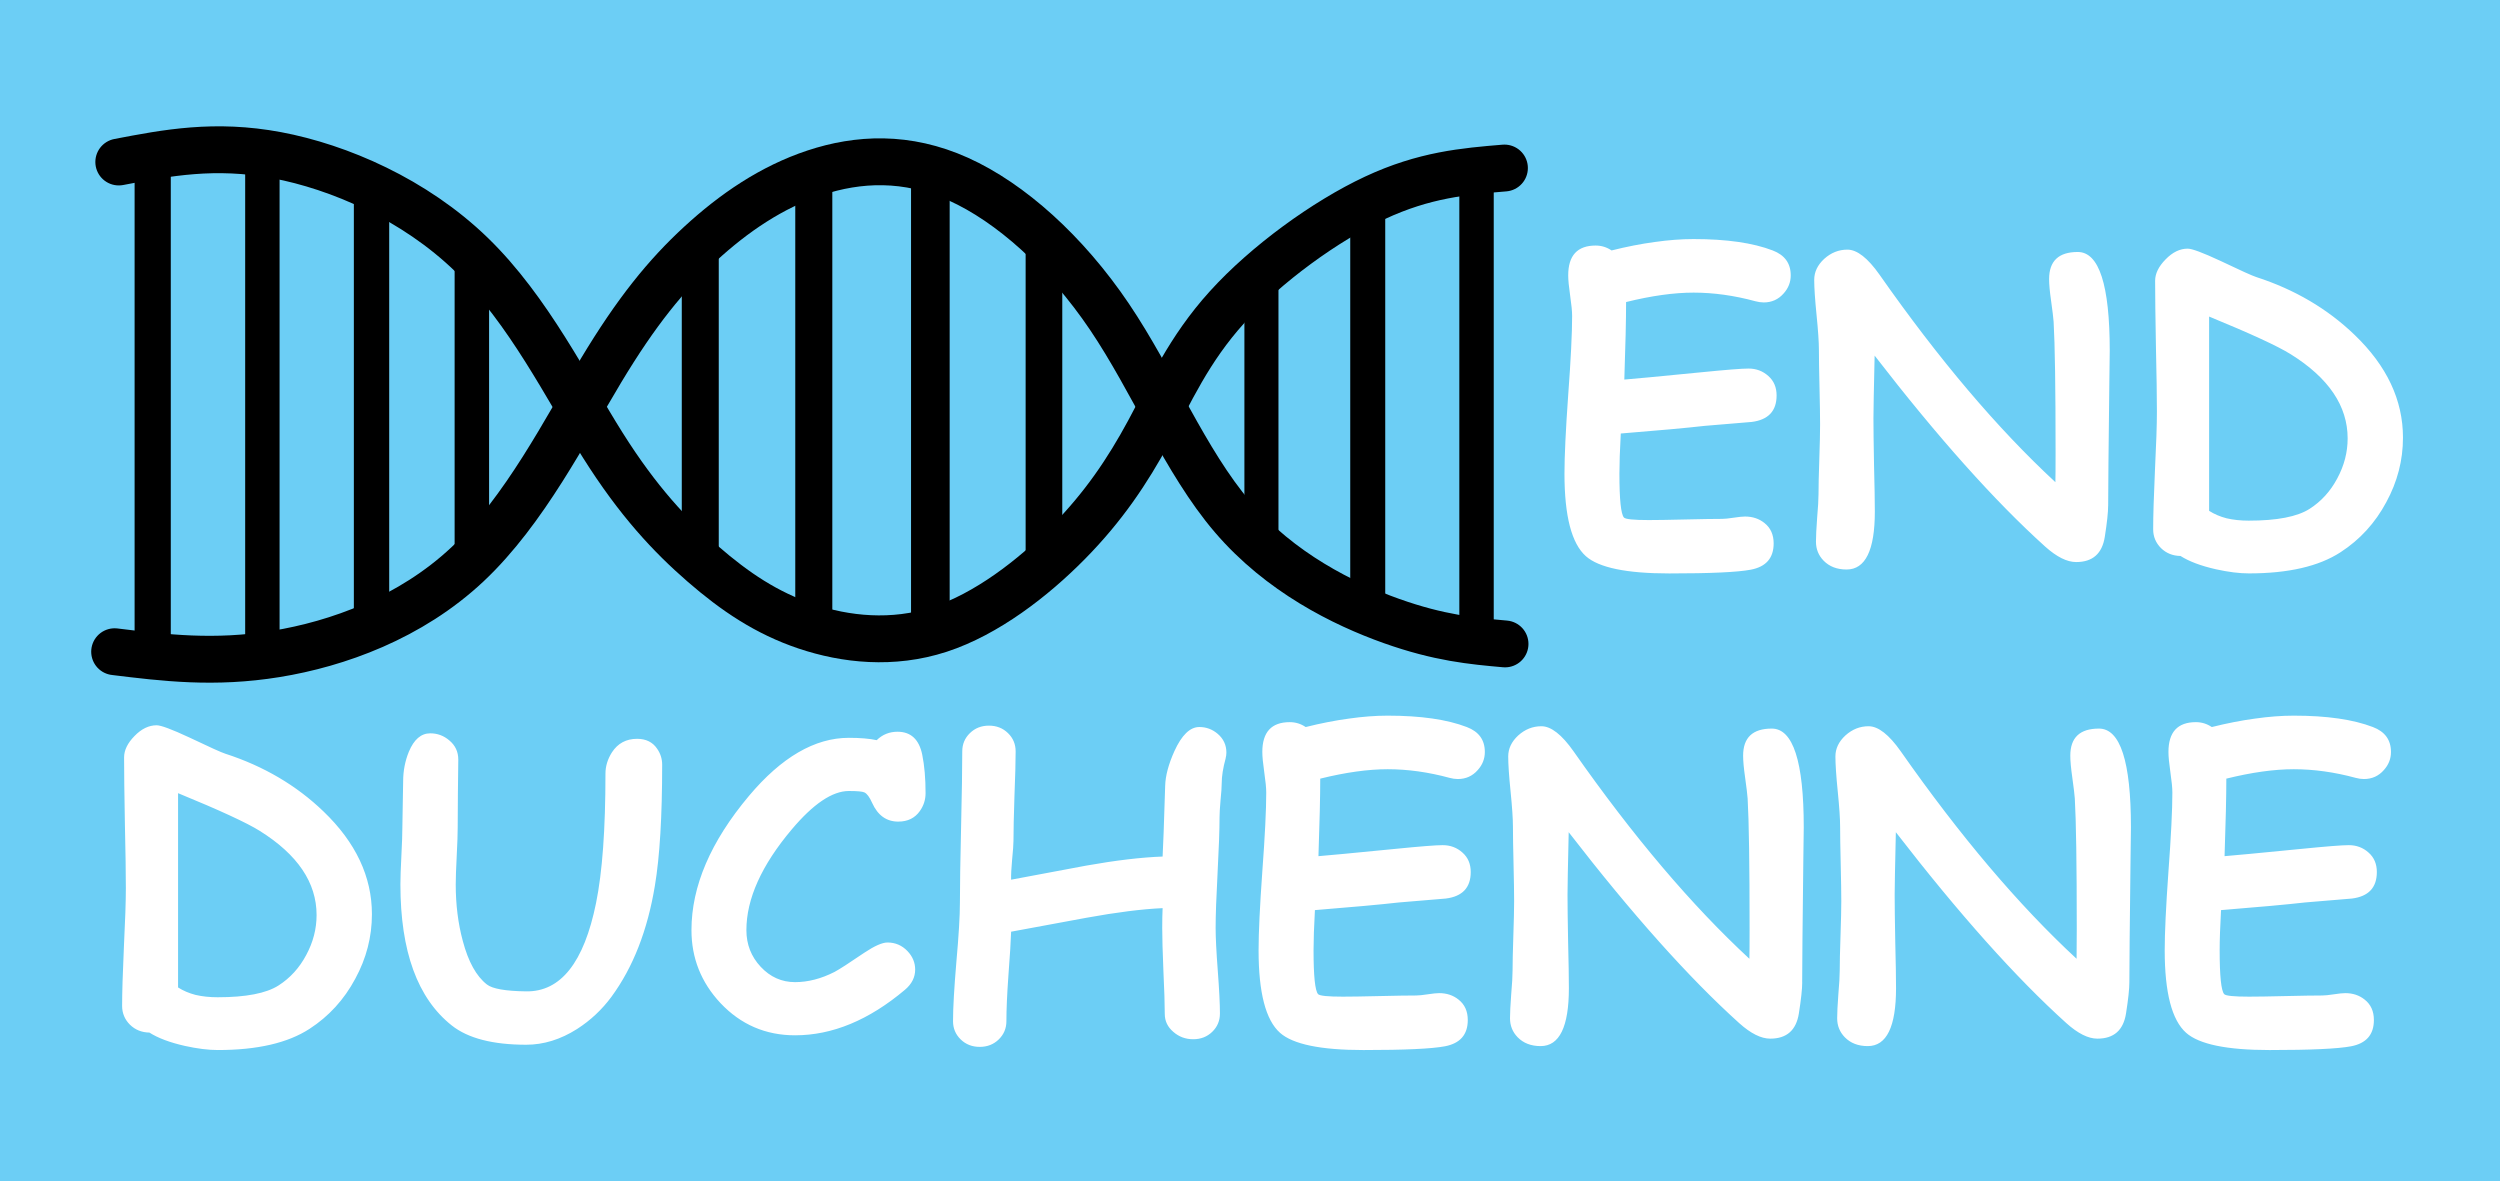 <?xml version="1.0" encoding="UTF-8"?>
<svg xmlns="http://www.w3.org/2000/svg" viewBox="0 0 280.894 132.727">
  <rect x="0" y="0" width="280.894" height="132.727" fill="#808080" stroke="none"/>
  <path d="M2.864 2.864H278.03v127H2.864z" fill="#6ccef5" stroke="#6ccef5" stroke-width="5.727" paint-order="stroke markers fill"></path>
  <g fill="none" stroke="#000">
    <path d="M13.345 18.202c5.4-1.036 10.803-2.07 17.76-.764 6.956 1.306 15.466 4.954 21.883 11.185 6.417 6.23 10.74 15.044 14.73 21.385 3.99 6.342 7.643 10.21 11.25 13.344 3.606 3.133 7.165 5.53 11.594 7.02 4.43 1.49 9.73 2.074 14.996.355 5.268-1.72 10.502-5.742 14.467-9.764 3.966-4.022 6.66-8.042 9.045-12.452s4.457-9.205 8.82-14.02c4.363-4.817 11.015-9.652 16.588-12.257 5.573-2.605 10.065-2.98 14.558-3.354" stroke-width="5.265" stroke-linecap="round"></path>
    <path d="M12.88 73.225c5.6.687 11.197 1.375 18.11.253 6.91-1.122 15.133-4.054 21.55-10.084 6.414-6.03 11.02-15.16 14.995-21.77 3.973-6.61 7.313-10.704 11.112-14.204 3.8-3.5 8.058-6.407 12.91-8.012 4.853-1.605 10.3-1.907 16.134.722 5.836 2.63 12.06 8.188 16.966 15.46 4.906 7.27 8.494 16.25 13.837 22.498 5.343 6.247 12.442 9.76 17.836 11.682 5.393 1.92 9.083 2.25 12.772 2.58" stroke-width="5.265" stroke-linecap="round"></path>
    <path d="M17.156 73.5V18.71" stroke-width="4.065"></path>
    <path d="M29.48 73.843v-54.79" stroke-width="3.865"></path>
    <path d="M41.744 70.854V21.166" stroke-width="3.971"></path>
    <path d="M53.016 62.3V28.49" stroke-width="3.872"></path>
    <path d="M78.68 63.18V27.63" stroke-width="4.155"></path>
    <path d="M91.436 70.996V18.88" stroke-width="4.162"></path>
    <path d="M104.532 70.194V18.678" stroke-width="4.339"></path>
    <path d="M117.296 64.116V27.233" stroke-width="4.117"></path>
    <path d="M141.732 61.586v-30.88" stroke-width="3.827"></path>
    <path d="M153.676 69.01V22.63" stroke-width="3.932"></path>
    <path d="M165.9 73.336v-54.79" stroke-width="3.865"></path>
  </g>
  <g style="line-height:1.25" font-size="45.156" font-family="Comic Sans MS" letter-spacing=".077" word-spacing="0" fill="#fff" stroke-width=".265" font-weight="bold">
    <path d="M198.16 33.98q-.44 0-.927-.132-3.57-.97-6.945-.97-1.654 0-3.55.265-1.896.264-4.035.794 0 2.932-.198 8.71 1.235-.09 8.62-.817 4.212-.42 5.337-.42 1.3 0 2.227.84.925.815.925 2.182 0 2.624-2.8 2.976-1.764.133-5.27.44-3.13.354-9.437.86-.154 2.8-.154 4.52 0 4.323.507 4.918.243.287 2.78.287 1.366 0 4.122-.067 2.756-.066 4.123-.066.44 0 1.3-.132.86-.132 1.28-.132 1.28 0 2.183.727 1.036.816 1.036 2.293 0 2.47-2.58 2.955-2.205.42-9.15.42-7.188 0-9.37-1.94-2.404-2.14-2.404-9.26 0-2.955.42-8.864.44-5.93.44-8.864 0-.772-.22-2.27-.22-1.522-.22-2.294 0-3.35 3.086-3.35.97 0 1.786.55 2.557-.64 4.85-.948 2.316-.33 4.366-.33 5.556 0 8.886 1.278 2.028.772 2.028 2.8 0 1.147-.794 2.028-.882 1.015-2.25 1.015zM236.865 56.823q0 1.102-.374 3.484-.44 2.844-3.22 2.844-1.542 0-3.482-1.74-8.49-7.652-19.16-21.454-.133 5.733-.133 7.033 0 1.74.066 5.247.09 3.506.09 5.248 0 6.504-3.175 6.504-1.61 0-2.58-.993-.86-.882-.86-2.14 0-.88.132-2.667.155-1.786.155-2.668 0-1.3.088-3.902.088-2.602.088-3.903 0-1.39-.066-4.19-.066-2.8-.066-4.188 0-1.324-.265-3.948-.263-2.624-.263-3.947t1.124-2.36q1.148-1.035 2.603-1.035 1.63 0 3.616 2.822 10.01 14.287 19.754 23.305.022-.705.022-3.35 0-10.87-.22-14.663-.044-.64-.287-2.382-.22-1.543-.22-2.425 0-3.043 3.218-3.043 3.594 0 3.594 11.09 0 .243-.044 3.484-.133 11.2-.133 13.935zM244.99 62.467q-1.3-.022-2.183-.88-.882-.883-.882-2.118 0-2.206.2-6.616.22-4.41.22-6.614 0-2.448-.11-7.342-.09-4.895-.09-7.343 0-1.212 1.17-2.403 1.168-1.213 2.49-1.213.728 0 3.66 1.366 3.418 1.632 4.058 1.83 6.46 2.095 11.024 6.483 5.446 5.224 5.446 11.552 0 3.815-1.874 7.254-1.875 3.506-5.138 5.623-3.66 2.38-10.297 2.38-1.61 0-3.704-.463-2.535-.573-3.99-1.5zm12.39-22.665q-2.138-1.345-9.17-4.234v21.828q.86.552 1.96.838 1.126.265 2.493.265 4.762 0 6.835-1.324 1.962-1.257 3.11-3.418 1.167-2.16 1.167-4.498 0-5.468-6.394-9.458z" style="-inkscape-font-specification:'Comic Sans MS Bold'"></path>
  </g>
  <g style="line-height:1.25" font-size="45.156" font-family="Comic Sans MS" letter-spacing=".069" word-spacing="0" fill="#fff" stroke-width=".265" font-weight="bold">
    <path d="M16.786 116.017q-1.3-.022-2.183-.882-.882-.882-.882-2.117 0-2.205.2-6.614.22-4.41.22-6.615 0-2.448-.11-7.343-.088-4.895-.088-7.342 0-1.213 1.168-2.404 1.17-1.21 2.492-1.21.727 0 3.66 1.366 3.417 1.63 4.057 1.83 6.46 2.094 11.023 6.482 5.446 5.226 5.446 11.553 0 3.816-1.875 7.255-1.874 3.506-5.137 5.623-3.66 2.38-10.297 2.38-1.61 0-3.703-.462-2.536-.573-3.99-1.5zm12.39-22.666q-2.137-1.344-9.17-4.233v21.83q.86.55 1.96.836 1.126.265 2.493.265 4.76 0 6.834-1.323 1.962-1.257 3.11-3.417 1.167-2.16 1.167-4.498 0-5.468-6.393-9.46zM68.713 111.982q-1.61 2.183-3.88 3.638-2.78 1.764-5.71 1.764-5.623 0-8.357-2.16-5.777-4.565-5.777-15.854 0-1.08.11-3.22.11-2.138.11-3.218 0-.86.043-2.558.045-1.72.045-2.58 0-1.763.64-3.33.86-2.07 2.402-2.07 1.213 0 2.14.792 1.013.838 1.013 2.16 0 1.258-.044 3.816-.023 2.535-.023 3.814 0 1.058-.11 3.197-.11 2.14-.11 3.197 0 3.418.793 6.35.926 3.506 2.712 4.895.926.727 4.41.772 5.82.088 7.85-9.922 1.058-5.182 1.058-14.552 0-1.235.727-2.382.992-1.52 2.822-1.52 1.5 0 2.248 1.102.574.816.574 1.808 0 8.71-.816 13.582-1.235 7.52-4.873 12.48zM100.93 92.315q-1.986 0-2.934-2.095-.44-.992-.882-1.19-.33-.155-1.74-.155-2.78 0-6.418 4.32-5.093 6.043-5.093 11.312 0 2.404 1.61 4.123 1.61 1.72 3.858 1.72 2.184 0 4.433-1.146.794-.42 3.35-2.16 1.72-1.148 2.603-1.148 1.323 0 2.25.97.86.905.86 2.073 0 1.3-1.148 2.27-6.063 5.115-12.347 5.115-4.96 0-8.377-3.616-3.263-3.484-3.263-8.203 0-7.386 6.46-15.08Q89.64 82.9 95.373 82.9q.97 0 1.74.066.795.066 1.39.198.97-.948 2.338-.948 2.25 0 2.78 2.58.374 1.852.374 4.32 0 1.104-.64 2.008-.838 1.19-2.425 1.19zM137.71 85.215q-.442 1.61-.442 2.8 0 .617-.133 1.918-.11 1.28-.11 1.896 0 2.094-.22 6.217-.22 4.123-.22 6.218 0 1.61.242 4.806.242 3.2.242 4.808 0 1.213-.86 2.05-.86.838-2.14.838-1.3 0-2.248-.837-.95-.817-.95-2.008 0-1.61-.153-4.828-.133-3.22-.133-4.83 0-1.256.044-2.226-3.46.154-8.554 1.08-4.233.772-8.467 1.566-.045 1.5-.31 5.005-.22 3.086-.22 5.048 0 1.213-.86 2.05-.86.838-2.138.838-1.28 0-2.14-.838-.86-.837-.86-2.05 0-2.227.376-6.66.397-4.43.397-6.657 0-2.822.132-8.488.132-5.69.132-8.51 0-1.214.86-2.05.86-.84 2.138-.84 1.28 0 2.14.84.86.836.86 2.05 0 1.675-.134 5.048-.11 3.352-.11 5.027 0 .552-.154 2.117-.133 1.455-.11 2.227l8.466-1.587q4.96-.882 8.555-1.014.09-1.478.288-7.938.044-1.698 1.036-3.903 1.235-2.713 2.8-2.713 1.17 0 2.073.772.97.837.97 2.093 0 .33-.088.662zM163.795 87.53q-.44 0-.926-.132-3.573-.97-6.947-.97-1.653 0-3.55.264-1.896.265-4.034.794 0 2.932-.2 8.71 1.235-.09 8.62-.817 4.212-.42 5.337-.42 1.3 0 2.227.838.926.816.926 2.183 0 2.625-2.8 2.978-1.764.132-5.27.44-3.13.353-9.437.86-.154 2.8-.154 4.52 0 4.322.506 4.917.243.287 2.778.287 1.367 0 4.123-.066 2.756-.066 4.123-.066.44 0 1.3-.133.86-.132 1.28-.132 1.28 0 2.183.728 1.036.815 1.036 2.293 0 2.47-2.58 2.954-2.205.42-9.15.42-7.19 0-9.37-1.94-2.405-2.14-2.405-9.262 0-2.954.42-8.863.44-5.93.44-8.864 0-.77-.22-2.27-.22-1.52-.22-2.293 0-3.35 3.086-3.35.97 0 1.787.55 2.558-.64 4.85-.948 2.316-.332 4.366-.332 5.557 0 8.886 1.28 2.027.77 2.027 2.8 0 1.146-.793 2.028-.882 1.014-2.25 1.014zM202.493 110.372q0 1.103-.375 3.484-.44 2.844-3.22 2.844-1.543 0-3.483-1.742-8.49-7.65-19.16-21.453-.132 5.733-.132 7.034 0 1.74.066 5.246.087 3.506.087 5.248 0 6.504-3.175 6.504-1.61 0-2.58-.992-.86-.882-.86-2.14 0-.88.133-2.667.154-1.787.154-2.67 0-1.3.087-3.9.088-2.603.088-3.904 0-1.39-.066-4.19-.067-2.8-.067-4.188 0-1.323-.264-3.947-.266-2.623-.266-3.946t1.124-2.36q1.147-1.035 2.602-1.035 1.632 0 3.616 2.82 10.01 14.29 19.756 23.307.022-.706.022-3.352 0-10.87-.22-14.662-.045-.64-.287-2.38-.22-1.545-.22-2.427 0-3.043 3.218-3.043 3.594 0 3.594 11.09 0 .243-.045 3.485-.132 11.2-.132 13.934zM239.25 110.372q0 1.103-.374 3.484-.44 2.844-3.22 2.844-1.543 0-3.483-1.742-8.49-7.65-19.16-21.453-.133 5.733-.133 7.034 0 1.74.066 5.246.088 3.506.088 5.248 0 6.504-3.175 6.504-1.61 0-2.58-.992-.86-.882-.86-2.14 0-.88.132-2.667.155-1.787.155-2.67 0-1.3.088-3.9.088-2.603.088-3.904 0-1.39-.066-4.19-.066-2.8-.066-4.188 0-1.323-.264-3.947-.264-2.623-.264-3.946t1.124-2.36q1.147-1.035 2.602-1.035 1.63 0 3.616 2.82 10.01 14.29 19.755 23.307.02-.706.02-3.352 0-10.87-.22-14.662-.043-.64-.286-2.38-.22-1.545-.22-2.427 0-3.043 3.22-3.043 3.593 0 3.593 11.09 0 .243-.044 3.485-.133 11.2-.133 13.934zM265.6 87.53q-.44 0-.925-.132-3.572-.97-6.945-.97-1.654 0-3.55.264-1.896.265-4.035.794 0 2.932-.198 8.71 1.234-.09 8.62-.817 4.212-.42 5.336-.42 1.3 0 2.227.838.926.816.926 2.183 0 2.625-2.8 2.978-1.764.132-5.27.44-3.13.353-9.436.86-.155 2.8-.155 4.52 0 4.322.507 4.917.243.287 2.78.287 1.366 0 4.122-.066t4.123-.066q.44 0 1.3-.133.86-.132 1.28-.132 1.278 0 2.182.728 1.036.815 1.036 2.293 0 2.47-2.58 2.954-2.205.42-9.15.42-7.188 0-9.37-1.94-2.404-2.14-2.404-9.262 0-2.954.42-8.863.44-5.93.44-8.864 0-.77-.22-2.27-.22-1.52-.22-2.293 0-3.35 3.085-3.35.97 0 1.786.55 2.558-.64 4.85-.948 2.316-.332 4.367-.332 5.556 0 8.885 1.28 2.03.77 2.03 2.8 0 1.146-.795 2.028-.882 1.014-2.25 1.014z" style="-inkscape-font-specification:'Comic Sans MS Bold'"></path>
  </g>
</svg>
